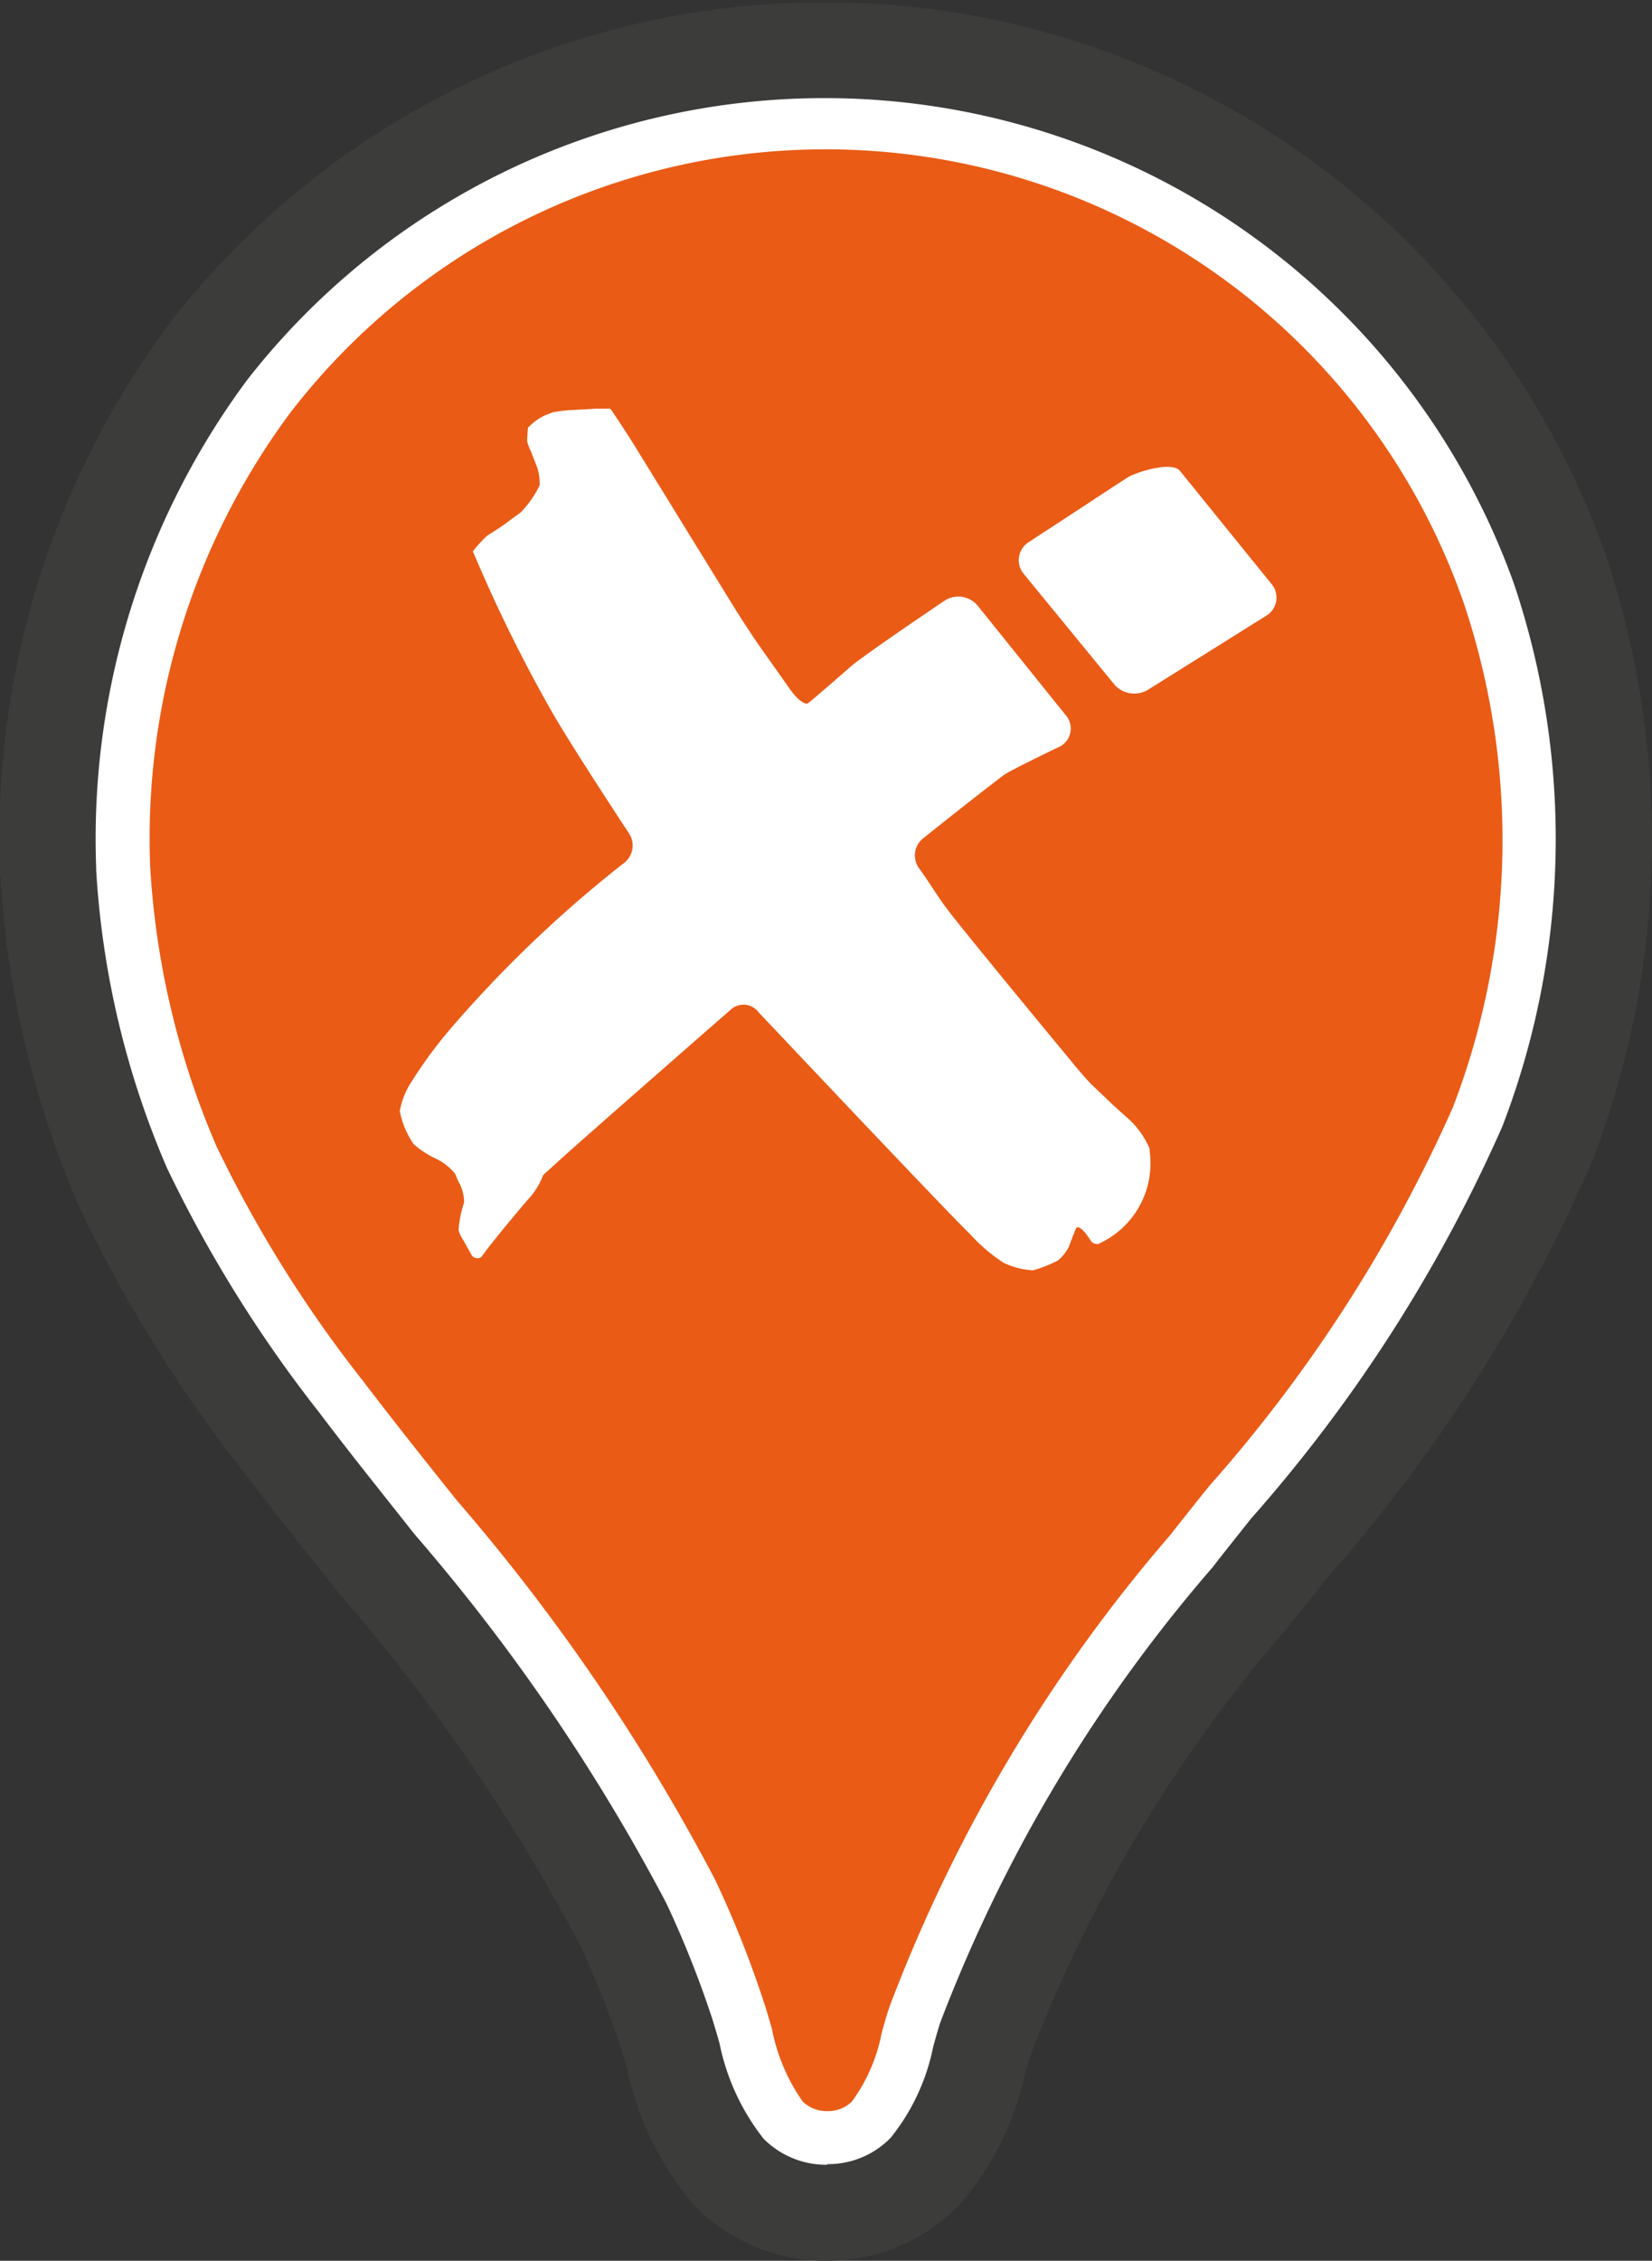 <svg xmlns="http://www.w3.org/2000/svg" width="30" height="41.036" viewBox="0 0 30 41.036">
  <rect x="0" y="0" width="30" height="41.036" fill="#333333" stroke="none"/>
  <g id="PIN_RGB" transform="translate(-16.8 -29.087)">
    <g id="NnYP2d.tif_4_" transform="translate(16.8 29.087)">
      <g id="Group_104" data-name="Group 104" transform="translate(0)">
        <g id="Group_103" data-name="Group 103">
          <g id="Group_102" data-name="Group 102">
            <path id="Path_827" data-name="Path 827" d="M62.2,87.933a13.517,13.517,0,0,1,2.649-8.573A12.759,12.759,0,0,1,87,82.94a14.108,14.108,0,0,1-.207,9.508c-1.137,2.974-3.25,5.411-5.195,7.878a28,28,0,0,0-5.022,8.41,5,5,0,0,1-.793,1.91,1.147,1.147,0,0,1-1.6,0,5.353,5.353,0,0,1-.812-1.984,18.2,18.2,0,0,0-.862-2.167c-1.581-3.324-4.151-6.076-6.357-8.981a22.838,22.838,0,0,1-2.708-4.348A15.479,15.479,0,0,1,62.2,87.933Z" transform="translate(-59.965 -72.166)" fill="#ea5b16"/>
            <path id="Path_828" data-name="Path 828" d="M31.818,70.124a3.36,3.36,0,0,1-2.413-1.009,5.556,5.556,0,0,1-1.216-2.472c-.039-.138-.074-.271-.108-.364a16.342,16.342,0,0,0-.758-1.906,33.67,33.67,0,0,0-4.358-6.357c-.581-.724-1.182-1.477-1.758-2.235A25.3,25.3,0,0,1,18.243,51a17.619,17.619,0,0,1-1.433-5.968l-.01-.094V44.85a15.626,15.626,0,0,1,3.112-9.936,15.048,15.048,0,0,1,26.033,4.205,16.264,16.264,0,0,1-.231,11.044,28.627,28.627,0,0,1-4.83,7.583c-.236.3-.468.586-.7.881a26.146,26.146,0,0,0-4.658,7.731c-.03.1-.069.227-.108.359A5.4,5.4,0,0,1,34.231,69.1a3.354,3.354,0,0,1-2.408,1.024Zm-.891-4Zm-9.656-21.36a12.969,12.969,0,0,0,1.044,4.4,20.966,20.966,0,0,0,2.457,3.919c.542.714,1.1,1.408,1.684,2.142a37.382,37.382,0,0,1,4.9,7.228c.162.345.32.7.468,1.064a33.124,33.124,0,0,1,4.855-7.662c.236-.3.483-.606.714-.9a25.106,25.106,0,0,0,4.151-6.391,11.917,11.917,0,0,0,.187-7.967,10.685,10.685,0,0,0-12.211-6.81,10.573,10.573,0,0,0-6.071,3.86A11.3,11.3,0,0,0,21.271,44.761Z" transform="translate(-16.8 -29.087)" fill="#3c3c3b"/>
          </g>
        </g>
      </g>
    </g>
    <g id="NnYP2d.tif_3_" transform="translate(18.548 30.825)">
      <g id="Group_107" data-name="Group 107" transform="translate(0 0)">
        <g id="Group_106" data-name="Group 106">
          <g id="Group_105" data-name="Group 105">
            <path id="Path_829" data-name="Path 829" d="M62.2,87.933a13.517,13.517,0,0,1,2.649-8.573A12.759,12.759,0,0,1,87,82.94a14.108,14.108,0,0,1-.207,9.508c-1.137,2.974-3.25,5.411-5.195,7.878a28,28,0,0,0-5.022,8.41,5,5,0,0,1-.793,1.91,1.147,1.147,0,0,1-1.6,0,5.353,5.353,0,0,1-.812-1.984,18.2,18.2,0,0,0-.862-2.167c-1.581-3.324-4.151-6.076-6.357-8.981a22.838,22.838,0,0,1-2.708-4.348A15.479,15.479,0,0,1,62.2,87.933Z" transform="translate(-61.713 -73.904)" fill="#ea5b16"/>
            <path id="Path_830" data-name="Path 830" d="M65.57,101.934a1.6,1.6,0,0,1-1.152-.473,4.116,4.116,0,0,1-.8-1.733c-.044-.158-.089-.305-.128-.433a18.6,18.6,0,0,0-.837-2.107,35.485,35.485,0,0,0-4.574-6.7c-.571-.724-1.167-1.462-1.728-2.206a23.866,23.866,0,0,1-2.767-4.441,16,16,0,0,1-1.285-5.4v-.039a13.976,13.976,0,0,1,2.748-8.873,13.3,13.3,0,0,1,23,3.713,14.526,14.526,0,0,1-.212,9.843,27.465,27.465,0,0,1-4.564,7.12c-.236.3-.473.591-.7.886a27.643,27.643,0,0,0-4.944,8.262c-.044.133-.084.281-.128.438a3.837,3.837,0,0,1-.773,1.654,1.587,1.587,0,0,1-1.147.478S65.575,101.934,65.57,101.934ZM53.28,78.388a15,15,0,0,0,1.2,5.052,22.809,22.809,0,0,0,2.654,4.254c.556.729,1.142,1.467,1.714,2.181a36.251,36.251,0,0,1,4.692,6.889,18.878,18.878,0,0,1,.886,2.226c.049.148.094.305.143.473a3.425,3.425,0,0,0,.561,1.325.625.625,0,0,0,.448.172h0a.613.613,0,0,0,.443-.172,3.085,3.085,0,0,0,.542-1.246c.044-.158.089-.325.143-.478a28.5,28.5,0,0,1,5.1-8.563c.236-.3.473-.6.709-.891a26.683,26.683,0,0,0,4.417-6.859,13.505,13.505,0,0,0,.2-9.168,12.272,12.272,0,0,0-21.311-3.447A12.952,12.952,0,0,0,53.28,78.388Z" transform="translate(-52.3 -64.379)" fill="#fff"/>
          </g>
        </g>
      </g>
    </g>
    <g id="Group_110" data-name="Group 110" transform="translate(24.072 36.499)">
      <g id="Group_108" data-name="Group 108" transform="translate(11.228 1.061)">
        <path id="Path_831" data-name="Path 831" d="M392.615,203.089a.388.388,0,0,1,.1-.566l1.1-.719c.207-.138.517-.34.684-.448s.817-.305.96-.128l1.679,2.073a.385.385,0,0,1-.123.566l-2.117,1.325a.482.482,0,0,1-.62-.074Z" transform="translate(-392.533 -201.156)" fill="#fff"/>
      </g>
      <g id="Group_109" data-name="Group 109">
        <path id="Path_832" data-name="Path 832" d="M177.733,192.515c-.094-.084-.261-.231-.364-.33s-.241-.231-.3-.286-.217-.231-.35-.394c0,0-2.024-2.442-2.329-2.856-.128-.172-.281-.419-.433-.635l-.064-.089a.4.4,0,0,1,.113-.537s.872-.7,1.438-1.128c.138-.1,1.034-.527,1.034-.527a.37.37,0,0,0,.113-.542l-1.625-2.019a.458.458,0,0,0-.611-.069s-1.453.98-1.684,1.182-.468.409-.724.625l-.049.039c-.054.044-.2-.064-.325-.241l-.571-.808c-.123-.177-.32-.478-.433-.66l-1.827-2.964c-.118-.192-.315-.492-.438-.67l-.1,0-.158,0-.443.025c-.074,0-.226.02-.34.039l-.1.039a.919.919,0,0,0-.276.167l-.079.074c-.01.113-.015.227-.015.251a1.018,1.018,0,0,0,.069.182l.054.138.054.138a.886.886,0,0,1,.049.34,1.886,1.886,0,0,1-.345.492l-.138.1a5.3,5.3,0,0,1-.438.3l-.03.02a2.149,2.149,0,0,0-.261.286l.064.148a27.1,27.1,0,0,0,1.354,2.733c.369.65,1.423,2.245,1.423,2.245a.4.4,0,0,1-.113.542,22.328,22.328,0,0,0-3.038,2.885,8.348,8.348,0,0,0-.817,1.093,1.429,1.429,0,0,0-.2.512,1.589,1.589,0,0,0,.251.6,1.7,1.7,0,0,0,.409.266,1.023,1.023,0,0,1,.345.271l.054.133a.725.725,0,0,1,.108.394,2.06,2.06,0,0,0-.1.5.675.675,0,0,0,.094.192c.054.1.108.192.148.266a.129.129,0,0,0,.138.044.072.072,0,0,0,.044-.03c.044-.059.1-.138.172-.227.138-.172.226-.281.226-.281.118-.143.315-.379.438-.522l.02-.02a1.331,1.331,0,0,0,.256-.423l.315-.286c.315-.291,3.092-2.718,3.092-2.718a.343.343,0,0,1,.507.049s3.378,3.58,3.846,4.033a3.13,3.13,0,0,0,.6.512,1.409,1.409,0,0,0,.537.138,2.4,2.4,0,0,0,.458-.182.811.811,0,0,0,.192-.246s.059-.158.128-.33c0,0,.049-.128.271.222a.133.133,0,0,0,.143.054.026.026,0,0,0,.02-.01,1.6,1.6,0,0,0,.911-1.625l-.01-.1A1.579,1.579,0,0,0,177.733,192.515Z" transform="translate(-164.492 -179.6)" fill="#fff"/>
      </g>
    </g>
  </g>
</svg>
